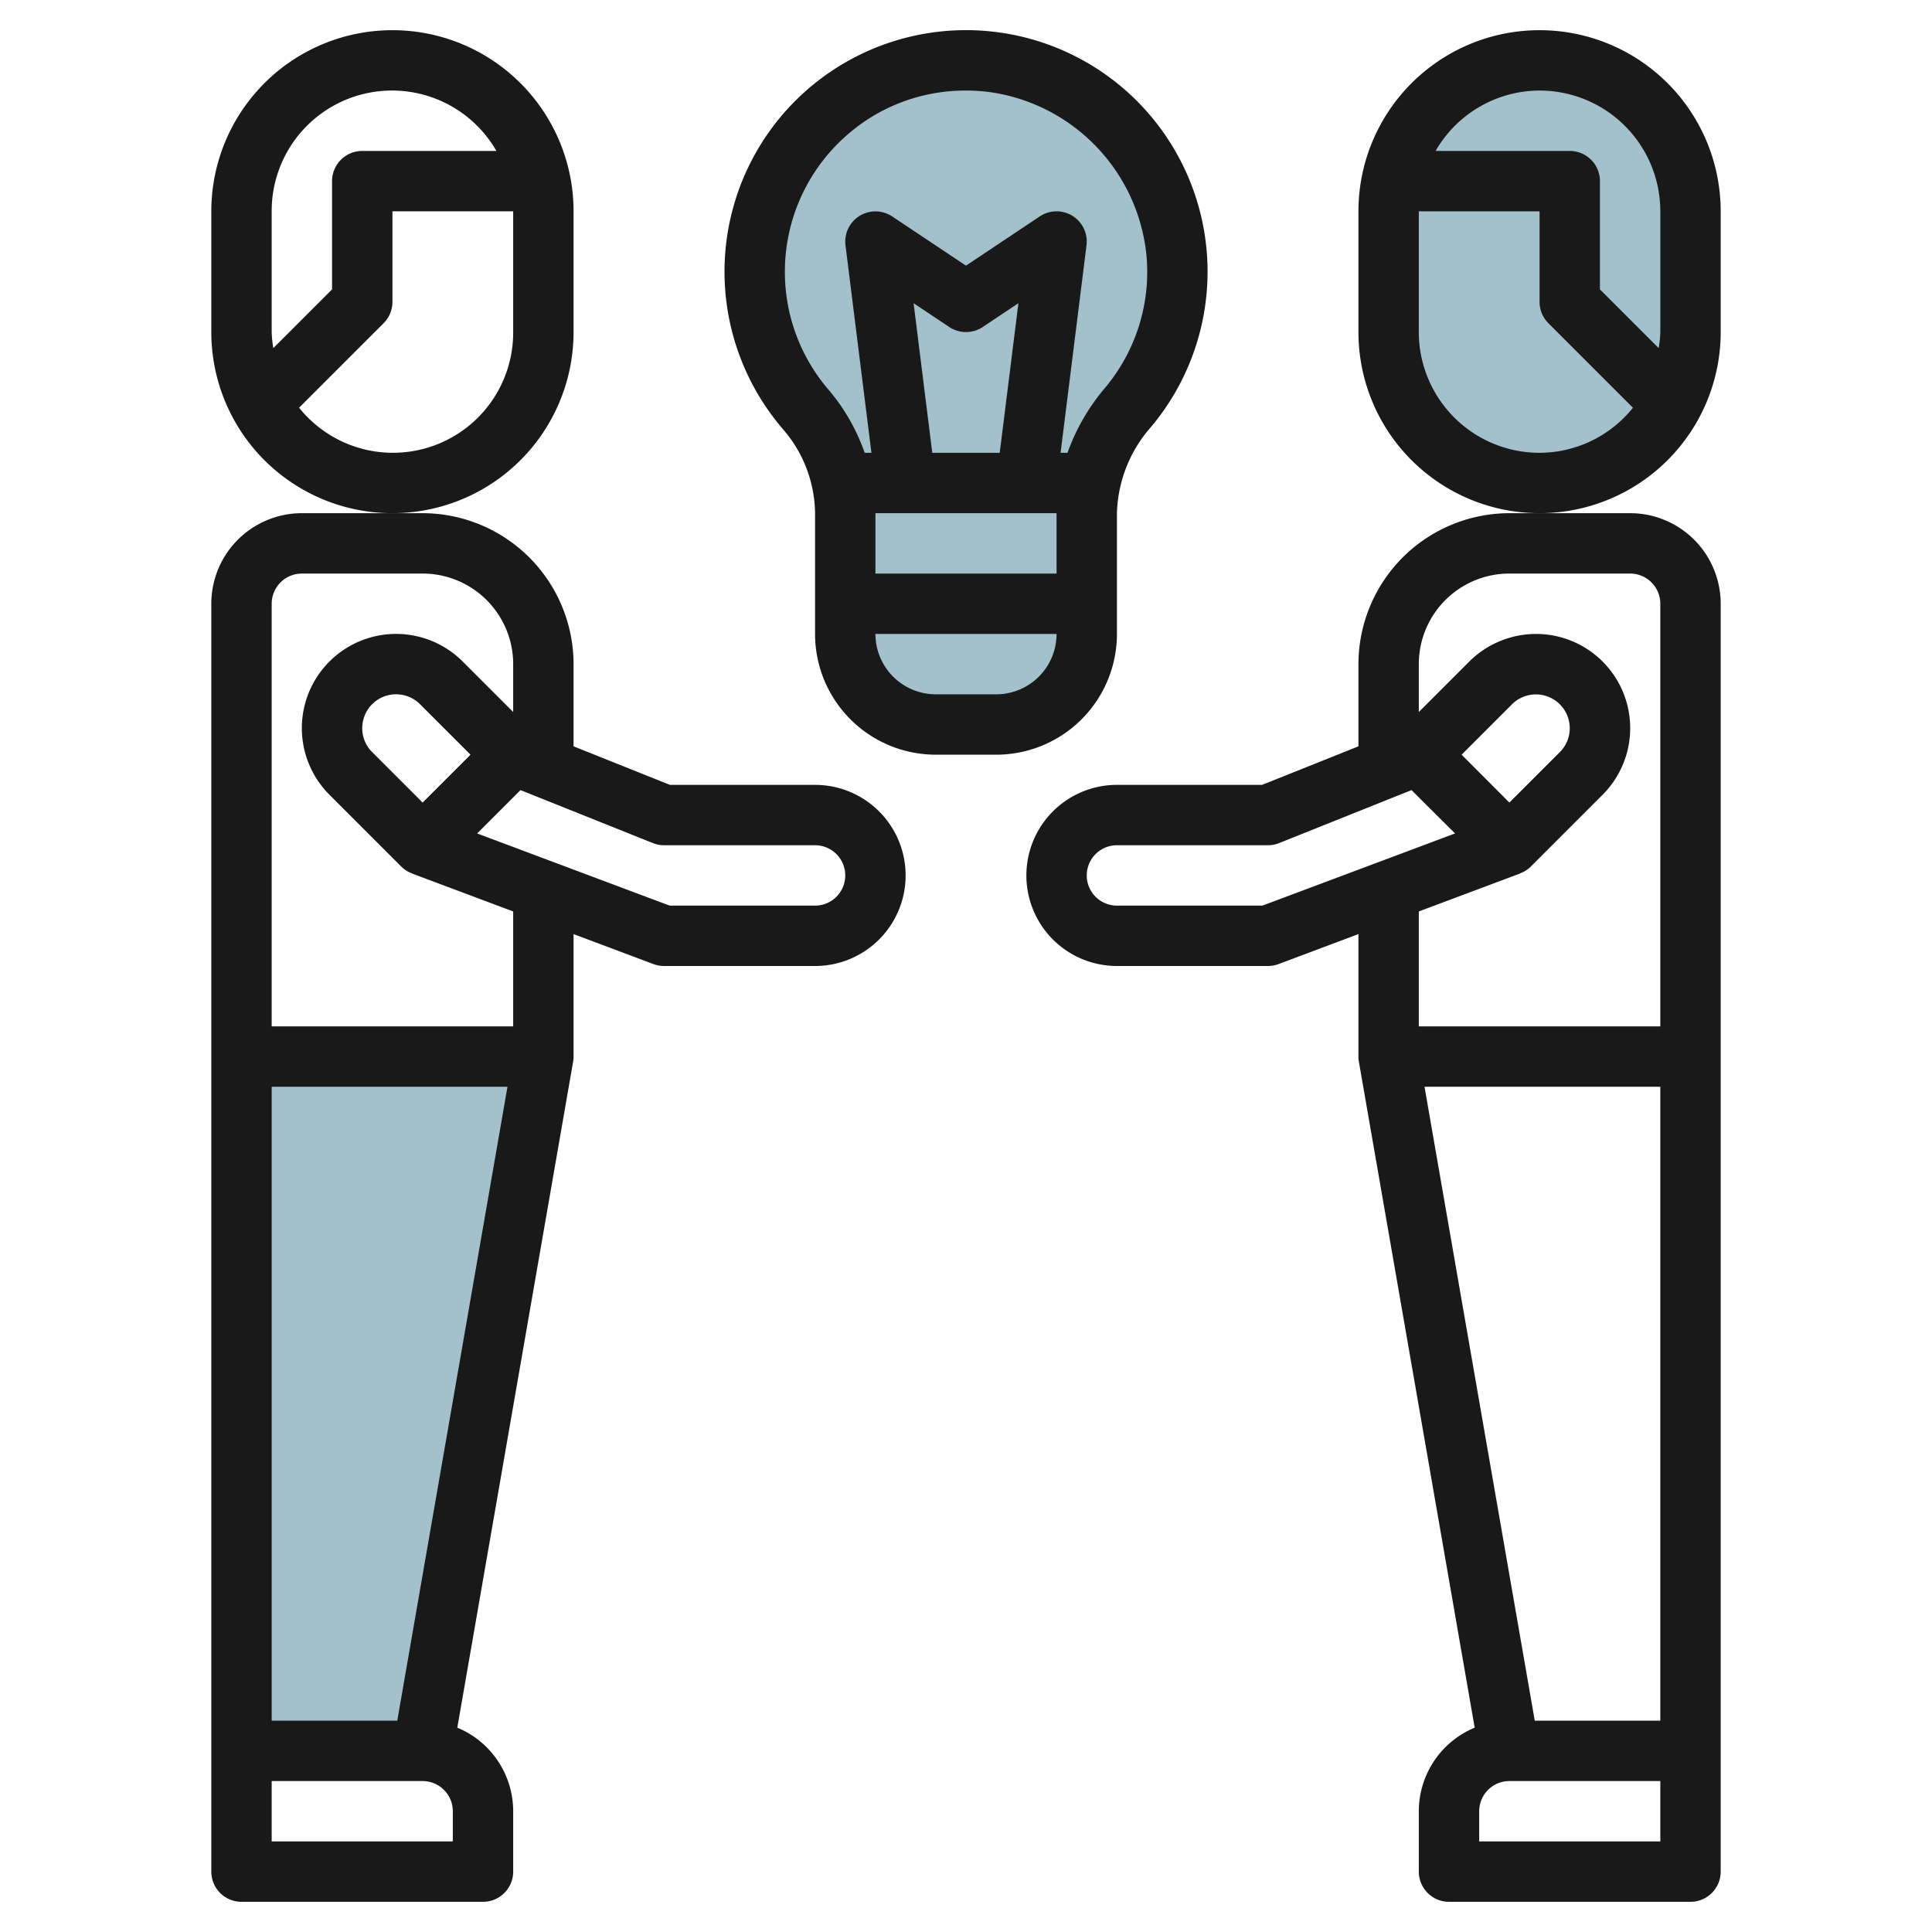 <?xml version="1.0" encoding="UTF-8"?>
<svg xmlns="http://www.w3.org/2000/svg" id="Layer_3" data-name="Layer 3" viewBox="0 0 64 64" width="512" height="512"><rect x="45.884" y="2" width="10" height="14" rx="5" transform="translate(101.768 18) rotate(180)" style="fill:#a3c1ca"/><polygon points="18 35 14 58 8 58 8 35 18 35" style="fill:#a3c1ca"/><path d="M38.966,8.3a6.979,6.979,0,0,1-1.6,5.2A5.461,5.461,0,0,0,36,17h0v4a3,3,0,0,1-3,3H31a3,3,0,0,1-3-3V17h0a5.3,5.3,0,0,0-1.321-3.45,7,7,0,0,1,6.133-11.5A7.04,7.04,0,0,1,38.966,8.3Z" style="fill:#a3c1ca"/><path d="M19,11V7A6,6,0,0,0,7,7v4a6,6,0,0,0,12,0ZM9,7a3.987,3.987,0,0,1,7.444-2H12a1,1,0,0,0-1,1V9.586L9.054,11.532A3.9,3.9,0,0,1,9,11Zm8,4a3.983,3.983,0,0,1-7.092,2.506l2.8-2.8A1,1,0,0,0,13,10V7h4Z" style="fill:#191919"/><path d="M45,22v2.723L41.808,26H37a3,3,0,0,0,0,6h5a1.009,1.009,0,0,0,.352-.063L45,30.943V35a.971.971,0,0,0,.015.171l3.836,22.06A3,3,0,0,0,47,60v2a1,1,0,0,0,1,1h8a1,1,0,0,0,1-1V20a3,3,0,0,0-3-3H50A5.006,5.006,0,0,0,45,22Zm-3.182,8H37a1,1,0,0,1,0-2h5a1,1,0,0,0,.371-.071l4.388-1.756L48.2,27.609Zm6.6-5,1.672-1.672A1.121,1.121,0,0,1,52,24.121a1.112,1.112,0,0,1-.328.793L50,26.586ZM55,61H49V60a1,1,0,0,1,1-1h5Zm-4.159-4L47.189,36H55V57ZM54,19a1,1,0,0,1,1,1V34H47V30.193l3.352-1.256,0-.005a.981.981,0,0,0,.357-.225l2.379-2.379A3.121,3.121,0,0,0,50.879,21a3.142,3.142,0,0,0-2.207.914L47,23.586V22a3,3,0,0,1,3-3Z" style="fill:#191919"/><path d="M57,11V7A6,6,0,0,0,45,7v4a6,6,0,0,0,12,0ZM51,3a4,4,0,0,1,4,4v4a3.9,3.9,0,0,1-.054.532L53,9.586V6a1,1,0,0,0-1-1H47.556A3.987,3.987,0,0,1,51,3Zm0,12a4,4,0,0,1-4-4V7h4v3a1,1,0,0,0,.293.707l2.8,2.8A3.976,3.976,0,0,1,51,15Z" style="fill:#191919"/><path d="M37,21V17a4.5,4.5,0,0,1,1.129-2.857A8,8,0,0,0,32.923,1.052a8,8,0,0,0-7,13.149A4.327,4.327,0,0,1,27,17v4a4,4,0,0,0,4,4h2A4,4,0,0,0,37,21Zm-8-4h6v2H29Zm1.264-6.956,1.181.788a1,1,0,0,0,1.11,0l1.181-.788L33.117,15H30.883ZM26,9a6.009,6.009,0,0,1,2-4.475A5.935,5.935,0,0,1,31.993,3a6.47,6.47,0,0,1,.707.039,6.069,6.069,0,0,1,5.271,5.354A5.971,5.971,0,0,1,36.6,12.854,6.918,6.918,0,0,0,35.362,15h-.229l.859-6.876a1,1,0,0,0-1.547-.956L32,8.8l-2.445-1.63a1,1,0,0,0-1.547.956L28.867,15h-.224a6.528,6.528,0,0,0-1.205-2.1A5.985,5.985,0,0,1,26,9Zm7,14H31a2,2,0,0,1-2-2h6A2,2,0,0,1,33,23Z" style="fill:#191919"/><path d="M27,26H22.193L19,24.723V22a5.006,5.006,0,0,0-5-5H10a3,3,0,0,0-3,3V62a1,1,0,0,0,1,1h8a1,1,0,0,0,1-1V60a3,3,0,0,0-1.851-2.769l3.836-22.06A.971.971,0,0,0,19,35V30.943l2.648.994A1.009,1.009,0,0,0,22,32h5a3,3,0,0,0,0-6ZM9,57V36h7.811L13.16,57Zm6,4H9V59h5a1,1,0,0,1,1,1Zm2-27H9V20a1,1,0,0,1,1-1h4a3,3,0,0,1,3,3v1.586l-1.673-1.673a3.121,3.121,0,0,0-4.413,4.415l2.379,2.379a.981.981,0,0,0,.357.225l0,.005L17,30.193Zm-3-7.414-1.673-1.673A1.11,1.11,0,0,1,12,24.121a1.121,1.121,0,0,1,1.914-.793L15.587,25ZM27,30H22.183l-6.377-2.391,1.436-1.436,4.388,1.756A1,1,0,0,0,22,28h5a1,1,0,0,1,0,2Z" style="fill:#191919"/></svg>
